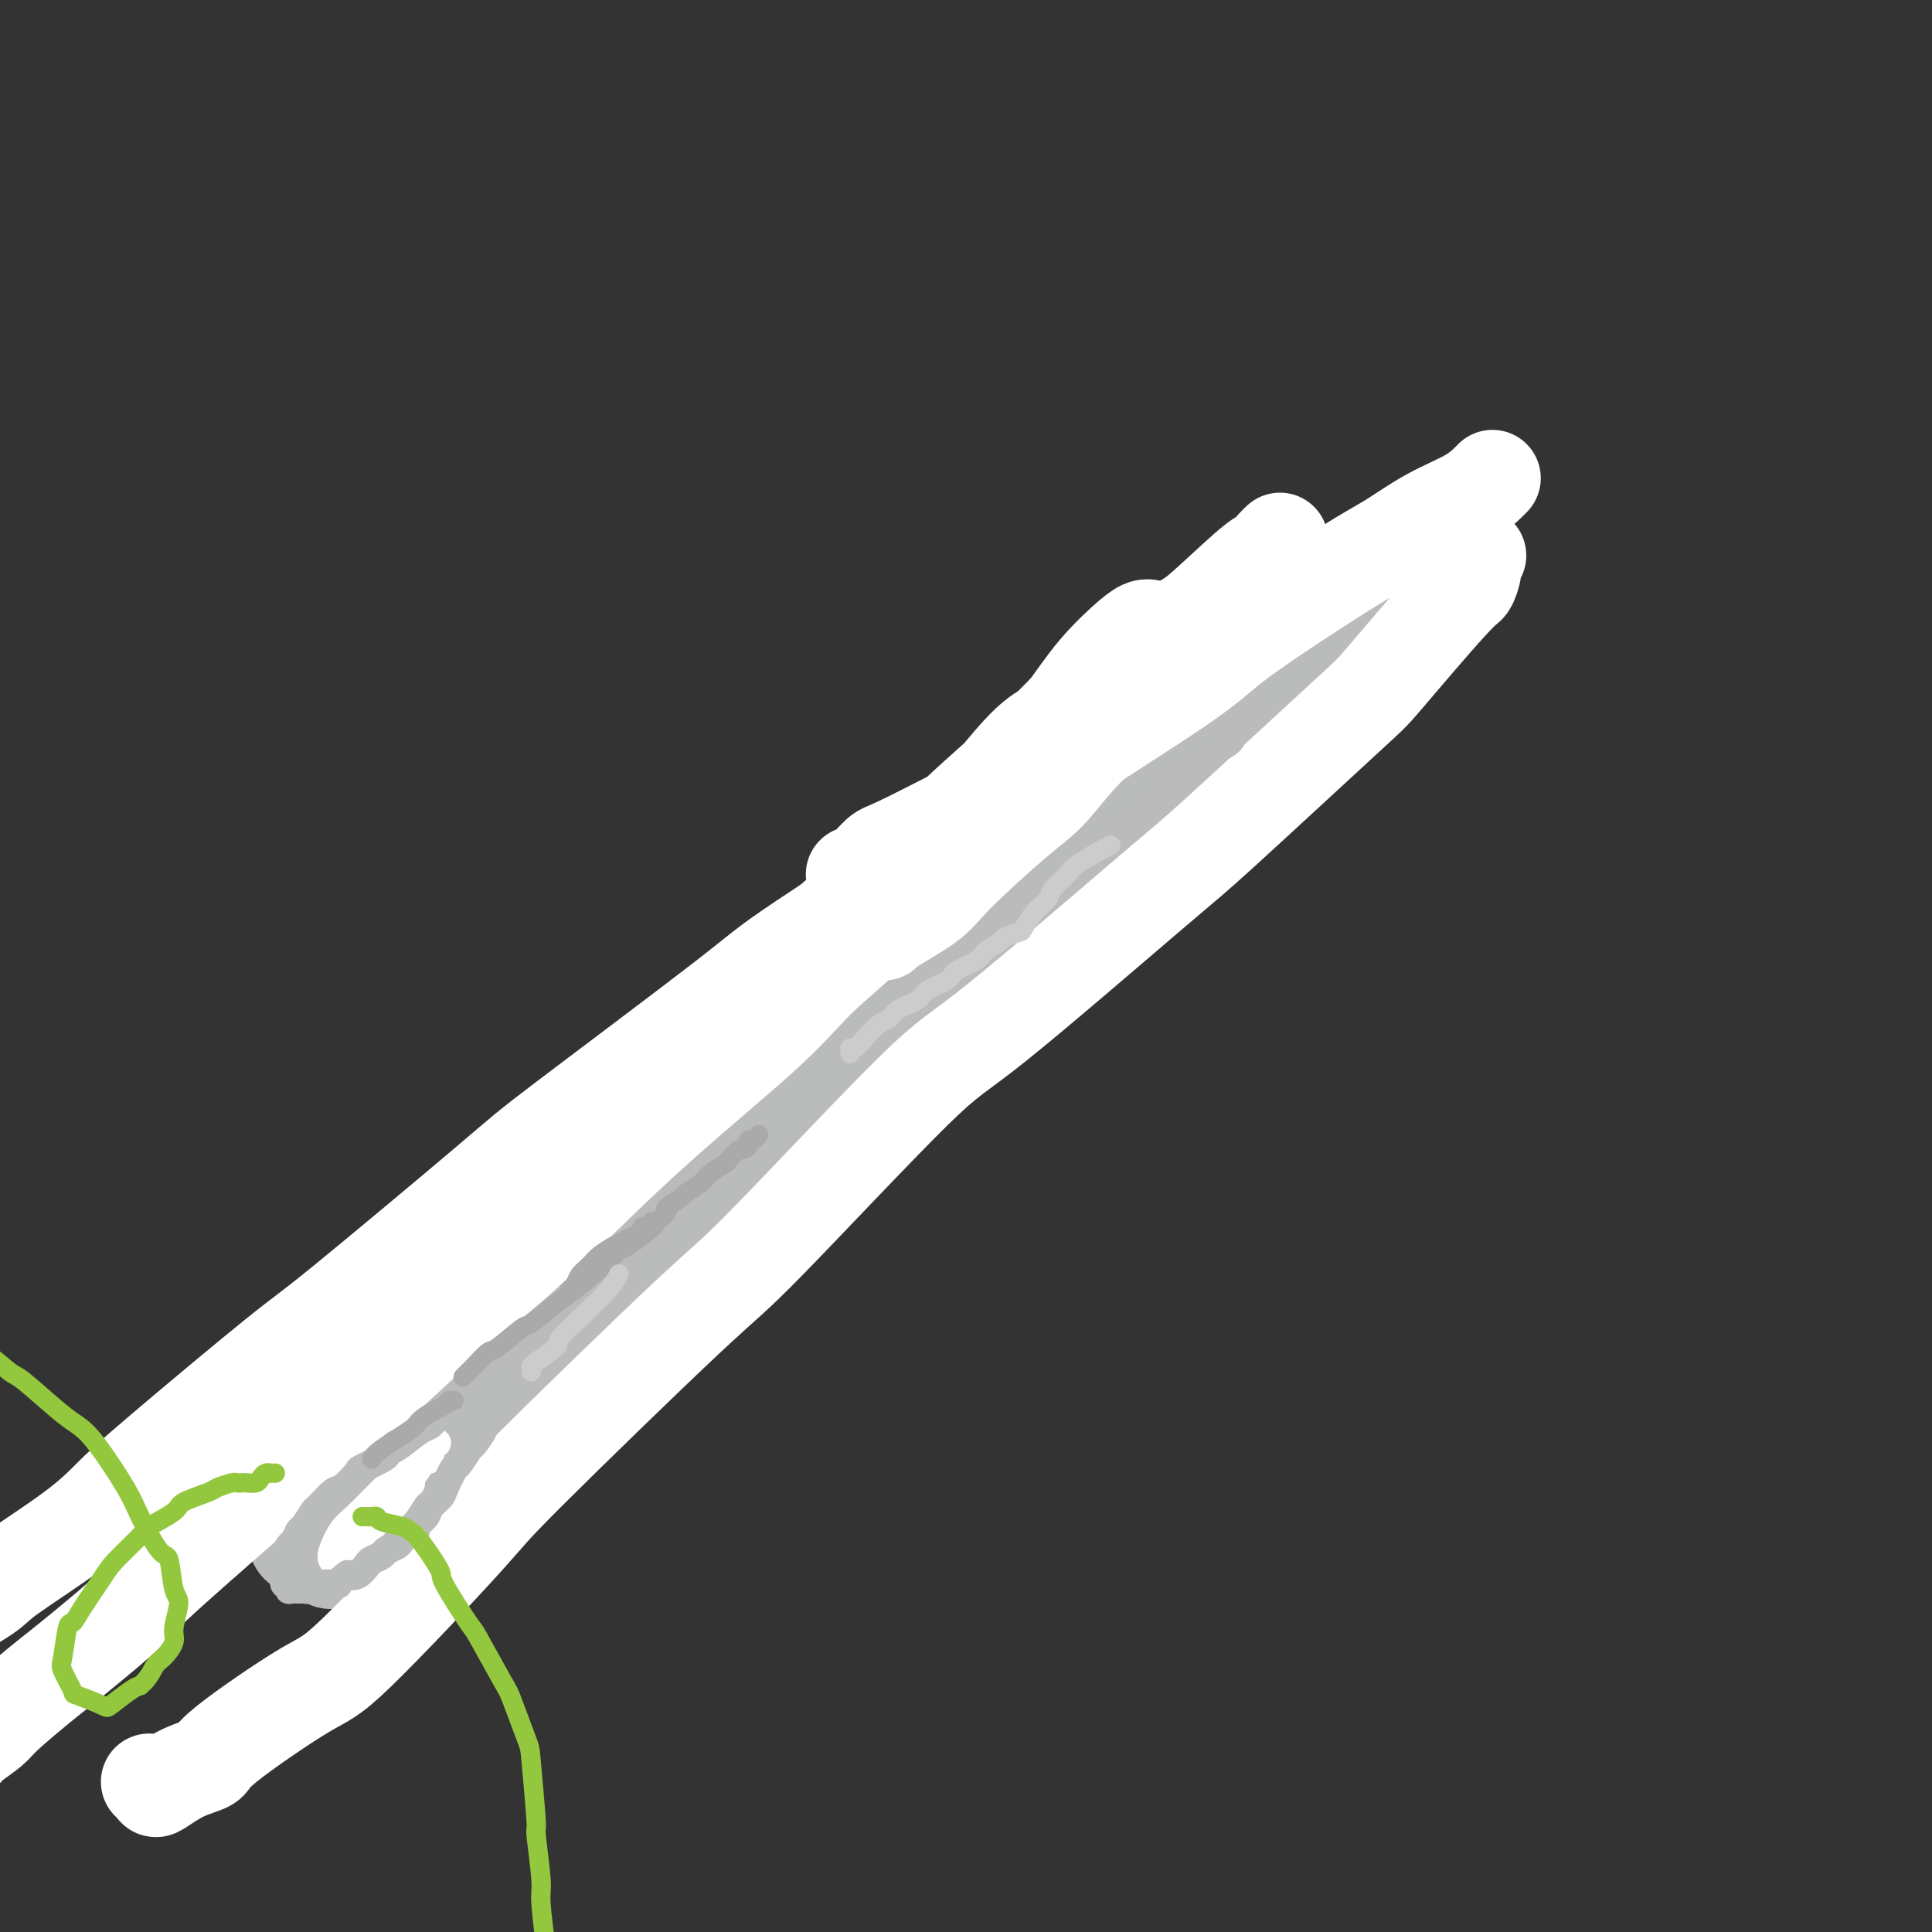 <svg viewBox='0 0 400 400' version='1.1' xmlns='http://www.w3.org/2000/svg' xmlns:xlink='http://www.w3.org/1999/xlink'><rect x="0" y="0" width="400" height="400" fill="#333333" stroke="none"/><g fill='none' stroke='rgb(186,187,187)' stroke-width='20' stroke-linecap='round' stroke-linejoin='round'><path d='M63,305c-0.123,0.123 -0.247,0.247 0,0c0.247,-0.247 0.863,-0.863 1,-1c0.137,-0.137 -0.206,0.206 1,-1c1.206,-1.206 3.961,-3.961 5,-5c1.039,-1.039 0.364,-0.361 3,-3c2.636,-2.639 8.584,-8.595 11,-11c2.416,-2.405 1.300,-1.258 3,-3c1.700,-1.742 6.216,-6.373 9,-9c2.784,-2.627 3.837,-3.252 7,-6c3.163,-2.748 8.437,-7.621 11,-10c2.563,-2.379 2.414,-2.265 6,-5c3.586,-2.735 10.906,-8.318 14,-11c3.094,-2.682 1.962,-2.462 5,-5c3.038,-2.538 10.246,-7.836 14,-11c3.754,-3.164 4.053,-4.196 5,-5c0.947,-0.804 2.543,-1.381 6,-4c3.457,-2.619 8.775,-7.280 11,-10c2.225,-2.720 1.358,-3.498 4,-6c2.642,-2.502 8.792,-6.728 12,-9c3.208,-2.272 3.474,-2.591 6,-5c2.526,-2.409 7.311,-6.909 10,-9c2.689,-2.091 3.283,-1.773 6,-4c2.717,-2.227 7.557,-7.000 10,-9c2.443,-2.000 2.489,-1.229 5,-3c2.511,-1.771 7.488,-6.085 10,-8c2.512,-1.915 2.560,-1.430 5,-3c2.440,-1.570 7.273,-5.194 10,-7c2.727,-1.806 3.350,-1.794 5,-3c1.650,-1.206 4.329,-3.630 6,-5c1.671,-1.370 2.336,-1.685 3,-2'/><path d='M267,132c15.123,-11.061 8.932,-5.213 7,-3c-1.932,2.213 0.397,0.789 2,0c1.603,-0.789 2.482,-0.945 3,-1c0.518,-0.055 0.674,-0.011 1,0c0.326,0.011 0.820,-0.013 1,0c0.180,0.013 0.045,0.062 0,0c-0.045,-0.062 0.000,-0.235 0,0c-0.000,0.235 -0.045,0.878 0,1c0.045,0.122 0.181,-0.278 -1,1c-1.181,1.278 -3.681,4.232 -5,6c-1.319,1.768 -1.459,2.349 -3,4c-1.541,1.651 -4.482,4.372 -6,6c-1.518,1.628 -1.612,2.162 -3,4c-1.388,1.838 -4.071,4.979 -6,7c-1.929,2.021 -3.105,2.920 -5,5c-1.895,2.080 -4.509,5.339 -6,7c-1.491,1.661 -1.861,1.724 -4,4c-2.139,2.276 -6.049,6.765 -8,9c-1.951,2.235 -1.944,2.217 -4,4c-2.056,1.783 -6.175,5.367 -8,7c-1.825,1.633 -1.354,1.317 -4,4c-2.646,2.683 -8.408,8.367 -11,11c-2.592,2.633 -2.014,2.216 -4,4c-1.986,1.784 -6.534,5.770 -9,8c-2.466,2.230 -2.849,2.705 -5,5c-2.151,2.295 -6.072,6.411 -8,8c-1.928,1.589 -1.865,0.649 -4,3c-2.135,2.351 -6.469,7.991 -9,11c-2.531,3.009 -3.258,3.387 -4,4c-0.742,0.613 -1.498,1.461 -3,3c-1.502,1.539 -3.751,3.770 -6,6'/><path d='M155,260c-12.661,12.576 -4.814,5.016 -4,4c0.814,-1.016 -5.404,4.514 -8,7c-2.596,2.486 -1.569,1.930 -3,3c-1.431,1.070 -5.319,3.768 -7,5c-1.681,1.232 -1.156,0.997 -3,3c-1.844,2.003 -6.059,6.242 -8,8c-1.941,1.758 -1.609,1.035 -3,2c-1.391,0.965 -4.506,3.617 -6,5c-1.494,1.383 -1.367,1.496 -3,3c-1.633,1.504 -5.026,4.400 -7,6c-1.974,1.600 -2.528,1.905 -4,3c-1.472,1.095 -3.862,2.979 -5,4c-1.138,1.021 -1.024,1.178 -2,2c-0.976,0.822 -3.042,2.310 -4,3c-0.958,0.690 -0.809,0.581 -2,1c-1.191,0.419 -3.721,1.366 -5,2c-1.279,0.634 -1.306,0.954 -2,1c-0.694,0.046 -2.055,-0.183 -3,0c-0.945,0.183 -1.474,0.777 -2,1c-0.526,0.223 -1.048,0.076 -2,0c-0.952,-0.076 -2.335,-0.081 -3,0c-0.665,0.081 -0.612,0.247 -1,0c-0.388,-0.247 -1.218,-0.908 -2,-1c-0.782,-0.092 -1.517,0.386 -2,0c-0.483,-0.386 -0.715,-1.637 -1,-2c-0.285,-0.363 -0.625,0.163 -1,0c-0.375,-0.163 -0.786,-1.013 -1,-2c-0.214,-0.987 -0.233,-2.110 0,-3c0.233,-0.890 0.717,-1.547 1,-2c0.283,-0.453 0.367,-0.701 1,-2c0.633,-1.299 1.817,-3.650 3,-6'/><path d='M66,305c0.770,-2.251 0.196,-1.379 1,-2c0.804,-0.621 2.987,-2.737 4,-4c1.013,-1.263 0.857,-1.675 2,-3c1.143,-1.325 3.584,-3.563 5,-5c1.416,-1.437 1.805,-2.074 3,-3c1.195,-0.926 3.196,-2.141 4,-3c0.804,-0.859 0.411,-1.362 1,-2c0.589,-0.638 2.159,-1.411 3,-2c0.841,-0.589 0.953,-0.995 1,-1c0.047,-0.005 0.029,0.391 1,0c0.971,-0.391 2.932,-1.570 4,-2c1.068,-0.430 1.242,-0.113 2,0c0.758,0.113 2.101,0.021 3,0c0.899,-0.021 1.354,0.030 2,0c0.646,-0.030 1.483,-0.141 2,0c0.517,0.141 0.713,0.535 1,1c0.287,0.465 0.666,1.003 1,1c0.334,-0.003 0.623,-0.547 1,0c0.377,0.547 0.841,2.185 1,3c0.159,0.815 0.014,0.807 0,2c-0.014,1.193 0.101,3.587 0,5c-0.101,1.413 -0.420,1.846 -1,3c-0.580,1.154 -1.420,3.027 -2,4c-0.580,0.973 -0.900,1.044 -2,2c-1.100,0.956 -2.979,2.798 -4,4c-1.021,1.202 -1.183,1.765 -2,3c-0.817,1.235 -2.288,3.143 -3,4c-0.712,0.857 -0.665,0.663 -1,1c-0.335,0.337 -1.052,1.206 -2,2c-0.948,0.794 -2.128,1.513 -3,2c-0.872,0.487 -1.436,0.744 -2,1'/><path d='M86,316c-3.591,3.780 -2.070,1.731 -2,1c0.070,-0.731 -1.313,-0.143 -2,0c-0.687,0.143 -0.679,-0.158 -1,0c-0.321,0.158 -0.973,0.775 0,0c0.973,-0.775 3.570,-2.941 5,-4c1.430,-1.059 1.694,-1.010 4,-3c2.306,-1.990 6.656,-6.018 9,-8c2.344,-1.982 2.682,-1.918 5,-4c2.318,-2.082 6.615,-6.309 9,-9c2.385,-2.691 2.857,-3.847 5,-6c2.143,-2.153 5.956,-5.305 8,-7c2.044,-1.695 2.318,-1.935 4,-4c1.682,-2.065 4.771,-5.957 6,-8c1.229,-2.043 0.597,-2.237 2,-4c1.403,-1.763 4.839,-5.095 7,-8c2.161,-2.905 3.045,-5.383 4,-7c0.955,-1.617 1.981,-2.375 4,-5c2.019,-2.625 5.031,-7.119 7,-10c1.969,-2.881 2.894,-4.150 6,-7c3.106,-2.850 8.391,-7.283 11,-10c2.609,-2.717 2.540,-3.720 6,-7c3.460,-3.280 10.448,-8.838 14,-12c3.552,-3.162 3.667,-3.928 7,-7c3.333,-3.072 9.883,-8.451 13,-11c3.117,-2.549 2.802,-2.269 5,-4c2.198,-1.731 6.909,-5.474 9,-7c2.091,-1.526 1.563,-0.834 2,-1c0.437,-0.166 1.839,-1.190 2,-1c0.161,0.190 -0.920,1.595 -2,3'/><path d='M233,166c-1.284,1.818 -3.493,4.861 -5,7c-1.507,2.139 -2.312,3.372 -8,8c-5.688,4.628 -16.259,12.649 -22,17c-5.741,4.351 -6.651,5.031 -13,10c-6.349,4.969 -18.136,14.225 -24,19c-5.864,4.775 -5.804,5.067 -10,9c-4.196,3.933 -12.649,11.505 -17,15c-4.351,3.495 -4.602,2.912 -7,5c-2.398,2.088 -6.944,6.847 -9,9c-2.056,2.153 -1.623,1.701 -2,2c-0.377,0.299 -1.563,1.350 -2,2c-0.437,0.650 -0.125,0.900 0,1c0.125,0.100 0.062,0.050 0,0'/><path d='M125,269c0.246,-0.180 0.491,-0.359 -3,2c-3.491,2.359 -10.719,7.257 -15,10c-4.281,2.743 -5.614,3.333 -8,6c-2.386,2.667 -5.825,7.412 -8,10c-2.175,2.588 -3.086,3.020 -5,5c-1.914,1.980 -4.830,5.509 -6,7c-1.170,1.491 -0.594,0.945 -1,1c-0.406,0.055 -1.792,0.712 -2,1c-0.208,0.288 0.763,0.208 1,0c0.237,-0.208 -0.261,-0.543 2,-3c2.261,-2.457 7.282,-7.037 10,-10c2.718,-2.963 3.132,-4.309 7,-8c3.868,-3.691 11.190,-9.727 15,-13c3.810,-3.273 4.106,-3.783 8,-7c3.894,-3.217 11.384,-9.141 15,-12c3.616,-2.859 3.358,-2.654 8,-6c4.642,-3.346 14.183,-10.242 18,-13c3.817,-2.758 1.908,-1.379 0,0'/></g>
<g fill='none' stroke='rgb(255,255,255)' stroke-width='20' stroke-linecap='round' stroke-linejoin='round'><path d='M306,115c-0.447,0.285 -0.894,0.571 -1,1c-0.106,0.429 0.130,1.002 0,2c-0.130,0.998 -0.626,2.421 -1,3c-0.374,0.579 -0.626,0.314 -4,4c-3.374,3.686 -9.869,11.324 -13,15c-3.131,3.676 -2.897,3.388 -9,9c-6.103,5.612 -18.541,17.122 -25,23c-6.459,5.878 -6.938,6.125 -15,13c-8.062,6.875 -23.705,20.378 -32,27c-8.295,6.622 -9.240,6.364 -17,14c-7.760,7.636 -22.334,23.167 -30,31c-7.666,7.833 -8.426,7.967 -17,16c-8.574,8.033 -24.964,23.966 -33,32c-8.036,8.034 -7.719,8.169 -13,14c-5.281,5.831 -16.161,17.357 -22,23c-5.839,5.643 -6.637,5.404 -11,8c-4.363,2.596 -12.293,8.027 -16,11c-3.707,2.973 -3.193,3.486 -4,4c-0.807,0.514 -2.934,1.027 -5,2c-2.066,0.973 -4.069,2.405 -5,3c-0.931,0.595 -0.789,0.352 -1,0c-0.211,-0.352 -0.775,-0.815 -1,-1c-0.225,-0.185 -0.113,-0.093 0,0'/><path d='M309,99c-0.158,0.169 -0.316,0.339 -1,1c-0.684,0.661 -1.895,1.814 -4,3c-2.105,1.186 -5.103,2.404 -8,4c-2.897,1.596 -5.693,3.571 -8,5c-2.307,1.429 -4.123,2.312 -10,6c-5.877,3.688 -15.813,10.182 -21,14c-5.187,3.818 -5.624,4.959 -13,10c-7.376,5.041 -21.693,13.981 -29,19c-7.307,5.019 -7.606,6.118 -16,12c-8.394,5.882 -24.882,16.546 -33,22c-8.118,5.454 -7.864,5.697 -16,12c-8.136,6.303 -24.661,18.667 -33,25c-8.339,6.333 -8.494,6.635 -16,13c-7.506,6.365 -22.365,18.791 -30,25c-7.635,6.209 -8.046,6.199 -14,11c-5.954,4.801 -17.452,14.414 -24,20c-6.548,5.586 -8.148,7.146 -10,9c-1.852,1.854 -3.958,4.001 -8,7c-4.042,2.999 -10.022,6.850 -13,9c-2.978,2.150 -2.956,2.601 -5,4c-2.044,1.399 -6.156,3.748 -8,5c-1.844,1.252 -1.422,1.408 -2,2c-0.578,0.592 -2.156,1.621 -3,2c-0.844,0.379 -0.956,0.108 -1,0c-0.044,-0.108 -0.022,-0.054 0,0'/><path d='M265,112c-0.241,0.215 -0.481,0.431 -1,1c-0.519,0.569 -1.316,1.492 -2,2c-0.684,0.508 -1.255,0.602 -4,3c-2.745,2.398 -7.665,7.101 -10,9c-2.335,1.899 -2.086,0.994 -5,4c-2.914,3.006 -8.990,9.923 -12,13c-3.010,3.077 -2.953,2.315 -7,6c-4.047,3.685 -12.200,11.818 -16,16c-3.800,4.182 -3.249,4.412 -8,9c-4.751,4.588 -14.804,13.533 -21,19c-6.196,5.467 -8.536,7.458 -11,10c-2.464,2.542 -5.054,5.637 -11,11c-5.946,5.363 -15.249,12.995 -24,21c-8.751,8.005 -16.949,16.383 -23,22c-6.051,5.617 -9.955,8.471 -13,11c-3.045,2.529 -5.233,4.732 -12,11c-6.767,6.268 -18.114,16.601 -24,22c-5.886,5.399 -6.310,5.866 -11,10c-4.690,4.134 -13.645,11.937 -18,16c-4.355,4.063 -4.109,4.386 -7,7c-2.891,2.614 -8.919,7.520 -12,10c-3.081,2.480 -3.216,2.534 -5,4c-1.784,1.466 -5.218,4.344 -7,6c-1.782,1.656 -1.914,2.090 -3,3c-1.086,0.910 -3.128,2.296 -4,3c-0.872,0.704 -0.574,0.725 -1,1c-0.426,0.275 -1.576,0.805 -2,1c-0.424,0.195 -0.121,0.056 0,0c0.121,-0.056 0.061,-0.028 0,0'/><path d='M177,181c-0.147,0.028 -0.294,0.056 0,0c0.294,-0.056 1.030,-0.196 2,-1c0.970,-0.804 2.176,-2.271 3,-3c0.824,-0.729 1.266,-0.719 4,-2c2.734,-1.281 7.759,-3.853 10,-5c2.241,-1.147 1.697,-0.869 4,-3c2.303,-2.131 7.454,-6.671 10,-9c2.546,-2.329 2.487,-2.447 4,-4c1.513,-1.553 4.598,-4.542 6,-6c1.402,-1.458 1.122,-1.386 3,-3c1.878,-1.614 5.915,-4.916 8,-7c2.085,-2.084 2.220,-2.951 3,-4c0.780,-1.049 2.207,-2.282 3,-3c0.793,-0.718 0.953,-0.922 1,-1c0.047,-0.078 -0.019,-0.030 0,0c0.019,0.030 0.123,0.041 0,0c-0.123,-0.041 -0.472,-0.135 -1,0c-0.528,0.135 -1.236,0.498 -3,2c-1.764,1.502 -4.584,4.144 -7,7c-2.416,2.856 -4.430,5.928 -6,8c-1.570,2.072 -2.698,3.144 -4,4c-1.302,0.856 -2.780,1.494 -6,5c-3.220,3.506 -8.183,9.879 -11,13c-2.817,3.121 -3.487,2.991 -7,6c-3.513,3.009 -9.870,9.157 -13,12c-3.130,2.843 -3.035,2.381 -5,4c-1.965,1.619 -5.990,5.320 -8,7c-2.010,1.680 -2.005,1.340 -2,1'/><path d='M165,199c-11.411,10.849 -3.937,3.972 -1,1c2.937,-2.972 1.337,-2.039 2,-3c0.663,-0.961 3.589,-3.818 6,-6c2.411,-2.182 4.305,-3.691 9,-7c4.695,-3.309 12.189,-8.418 16,-11c3.811,-2.582 3.937,-2.639 7,-5c3.063,-2.361 9.062,-7.028 12,-9c2.938,-1.972 2.816,-1.251 4,-2c1.184,-0.749 3.673,-2.969 5,-4c1.327,-1.031 1.493,-0.874 2,-1c0.507,-0.126 1.354,-0.536 2,-1c0.646,-0.464 1.092,-0.981 0,0c-1.092,0.981 -3.722,3.460 -6,6c-2.278,2.540 -4.205,5.139 -6,7c-1.795,1.861 -3.457,2.982 -7,6c-3.543,3.018 -8.967,7.933 -12,11c-3.033,3.067 -3.675,4.286 -6,6c-2.325,1.714 -6.335,3.923 -8,5c-1.665,1.077 -0.987,1.021 -1,1c-0.013,-0.021 -0.718,-0.006 -1,0c-0.282,0.006 -0.141,0.003 0,0'/></g>
<g fill='none' stroke='rgb(255,255,255)' stroke-width='6' stroke-linecap='round' stroke-linejoin='round'><path d='M79,310c-0.128,0.119 -0.256,0.238 0,0c0.256,-0.238 0.896,-0.834 1,-1c0.104,-0.166 -0.327,0.099 0,0c0.327,-0.099 1.412,-0.563 2,-1c0.588,-0.437 0.677,-0.848 1,-1c0.323,-0.152 0.878,-0.044 1,0c0.122,0.044 -0.191,0.025 0,0c0.191,-0.025 0.885,-0.056 1,0c0.115,0.056 -0.348,0.198 -1,1c-0.652,0.802 -1.493,2.265 -2,3c-0.507,0.735 -0.681,0.743 -2,2c-1.319,1.257 -3.782,3.764 -5,5c-1.218,1.236 -1.189,1.203 -2,2c-0.811,0.797 -2.460,2.425 -3,3c-0.540,0.575 0.030,0.099 0,0c-0.030,-0.099 -0.659,0.180 -1,0c-0.341,-0.180 -0.392,-0.819 0,-2c0.392,-1.181 1.229,-2.905 2,-4c0.771,-1.095 1.478,-1.561 3,-3c1.522,-1.439 3.861,-3.850 5,-5c1.139,-1.150 1.080,-1.039 2,-2c0.920,-0.961 2.820,-2.993 4,-4c1.180,-1.007 1.641,-0.989 2,-1c0.359,-0.011 0.615,-0.050 1,0c0.385,0.050 0.897,0.189 1,0c0.103,-0.189 -0.203,-0.705 -1,0c-0.797,0.705 -2.085,2.630 -3,4c-0.915,1.370 -1.458,2.185 -2,3'/><path d='M83,309c-1.845,1.685 -3.958,2.399 -5,3c-1.042,0.601 -1.012,1.090 -2,2c-0.988,0.910 -2.993,2.241 -4,3c-1.007,0.759 -1.014,0.948 -1,1c0.014,0.052 0.050,-0.031 0,0c-0.050,0.031 -0.185,0.176 0,0c0.185,-0.176 0.691,-0.675 1,-1c0.309,-0.325 0.419,-0.477 2,-2c1.581,-1.523 4.631,-4.415 6,-6c1.369,-1.585 1.058,-1.861 2,-3c0.942,-1.139 3.139,-3.140 4,-4c0.861,-0.860 0.386,-0.578 1,-1c0.614,-0.422 2.318,-1.549 3,-2c0.682,-0.451 0.341,-0.225 0,0'/></g>
<g fill='none' stroke='rgb(186,187,187)' stroke-width='6' stroke-linecap='round' stroke-linejoin='round'><path d='M105,283c-0.035,0.299 -0.070,0.598 0,1c0.070,0.402 0.245,0.907 0,1c-0.245,0.093 -0.911,-0.227 -1,0c-0.089,0.227 0.398,1.000 0,2c-0.398,1.000 -1.683,2.226 -2,3c-0.317,0.774 0.334,1.094 0,2c-0.334,0.906 -1.652,2.398 -2,3c-0.348,0.602 0.273,0.315 0,1c-0.273,0.685 -1.439,2.341 -2,3c-0.561,0.659 -0.516,0.322 -1,1c-0.484,0.678 -1.496,2.370 -2,3c-0.504,0.630 -0.501,0.199 -1,1c-0.499,0.801 -1.500,2.834 -2,4c-0.500,1.166 -0.498,1.465 -1,2c-0.502,0.535 -1.510,1.304 -2,2c-0.490,0.696 -0.464,1.318 -1,2c-0.536,0.682 -1.634,1.426 -2,2c-0.366,0.574 0.000,0.980 0,1c-0.000,0.020 -0.366,-0.346 -1,0c-0.634,0.346 -1.536,1.402 -2,2c-0.464,0.598 -0.491,0.736 -1,1c-0.509,0.264 -1.501,0.652 -2,1c-0.499,0.348 -0.504,0.654 -1,1c-0.496,0.346 -1.484,0.732 -2,1c-0.516,0.268 -0.562,0.418 -1,1c-0.438,0.582 -1.268,1.595 -2,2c-0.732,0.405 -1.366,0.203 -2,0'/><path d='M72,326c-2.587,1.996 -2.055,1.985 -2,2c0.055,0.015 -0.366,0.057 -1,0c-0.634,-0.057 -1.481,-0.211 -2,0c-0.519,0.211 -0.711,0.789 -1,1c-0.289,0.211 -0.674,0.057 -1,0c-0.326,-0.057 -0.594,-0.015 -1,0c-0.406,0.015 -0.950,0.004 -1,0c-0.050,-0.004 0.393,0.000 0,0c-0.393,-0.000 -1.621,-0.004 -2,0c-0.379,0.004 0.091,0.016 0,0c-0.091,-0.016 -0.742,-0.060 -1,0c-0.258,0.060 -0.122,0.224 0,0c0.122,-0.224 0.229,-0.837 0,-1c-0.229,-0.163 -0.793,0.125 -1,0c-0.207,-0.125 -0.056,-0.662 0,-1c0.056,-0.338 0.018,-0.476 0,-1c-0.018,-0.524 -0.016,-1.435 0,-2c0.016,-0.565 0.046,-0.786 0,-1c-0.046,-0.214 -0.168,-0.422 0,-1c0.168,-0.578 0.627,-1.525 1,-2c0.373,-0.475 0.661,-0.478 1,-1c0.339,-0.522 0.728,-1.562 1,-2c0.272,-0.438 0.428,-0.272 1,-1c0.572,-0.728 1.562,-2.349 2,-3c0.438,-0.651 0.324,-0.330 1,-1c0.676,-0.670 2.143,-2.330 3,-3c0.857,-0.670 1.105,-0.351 2,-1c0.895,-0.649 2.436,-2.267 3,-3c0.564,-0.733 0.152,-0.582 1,-1c0.848,-0.418 2.957,-1.405 4,-2c1.043,-0.595 1.022,-0.797 1,-1'/><path d='M80,301c3.257,-3.151 1.398,-1.529 1,-1c-0.398,0.529 0.665,-0.036 2,-1c1.335,-0.964 2.944,-2.326 4,-3c1.056,-0.674 1.561,-0.661 2,-1c0.439,-0.339 0.811,-1.032 2,-2c1.189,-0.968 3.194,-2.213 4,-3c0.806,-0.787 0.412,-1.117 1,-2c0.588,-0.883 2.156,-2.321 3,-3c0.844,-0.679 0.963,-0.599 2,-1c1.037,-0.401 2.993,-1.281 4,-2c1.007,-0.719 1.065,-1.275 2,-2c0.935,-0.725 2.745,-1.617 4,-2c1.255,-0.383 1.953,-0.257 3,-1c1.047,-0.743 2.442,-2.355 3,-3c0.558,-0.645 0.279,-0.322 0,0'/></g>
<g fill='none' stroke='rgb(187,187,187)' stroke-width='4' stroke-linecap='round' stroke-linejoin='round'><path d='M260,146c-0.026,0.453 -0.052,0.905 0,1c0.052,0.095 0.181,-0.169 0,0c-0.181,0.169 -0.672,0.769 -1,1c-0.328,0.231 -0.494,0.092 -1,1c-0.506,0.908 -1.351,2.864 -2,4c-0.649,1.136 -1.103,1.453 -2,2c-0.897,0.547 -2.236,1.322 -3,2c-0.764,0.678 -0.953,1.257 -2,2c-1.047,0.743 -2.951,1.650 -4,2c-1.049,0.350 -1.244,0.143 -2,1c-0.756,0.857 -2.074,2.778 -3,4c-0.926,1.222 -1.460,1.746 -2,2c-0.540,0.254 -1.085,0.239 -2,1c-0.915,0.761 -2.200,2.298 -3,3c-0.800,0.702 -1.115,0.567 -2,1c-0.885,0.433 -2.338,1.432 -3,2c-0.662,0.568 -0.531,0.703 -1,1c-0.469,0.297 -1.538,0.756 -2,1c-0.462,0.244 -0.318,0.274 -1,1c-0.682,0.726 -2.190,2.149 -3,3c-0.810,0.851 -0.923,1.130 -2,2c-1.077,0.870 -3.118,2.331 -4,3c-0.882,0.669 -0.606,0.545 -1,1c-0.394,0.455 -1.457,1.487 -2,2c-0.543,0.513 -0.565,0.505 -1,1c-0.435,0.495 -1.281,1.494 -2,2c-0.719,0.506 -1.309,0.521 -2,1c-0.691,0.479 -1.483,1.423 -2,2c-0.517,0.577 -0.758,0.789 -1,1'/><path d='M204,196c-8.319,6.539 -4.117,2.386 -3,1c1.117,-1.386 -0.851,-0.005 -2,1c-1.149,1.005 -1.477,1.635 -2,2c-0.523,0.365 -1.239,0.466 -2,1c-0.761,0.534 -1.567,1.501 -2,2c-0.433,0.499 -0.494,0.530 -1,1c-0.506,0.470 -1.456,1.380 -2,2c-0.544,0.620 -0.682,0.950 -1,1c-0.318,0.050 -0.816,-0.179 -1,0c-0.184,0.179 -0.052,0.765 0,1c0.052,0.235 0.026,0.117 0,0'/><path d='M136,255c0.318,-0.194 0.636,-0.389 0,0c-0.636,0.389 -2.226,1.361 -3,2c-0.774,0.639 -0.733,0.946 -2,2c-1.267,1.054 -3.843,2.854 -5,4c-1.157,1.146 -0.895,1.638 -1,2c-0.105,0.362 -0.578,0.595 -2,2c-1.422,1.405 -3.793,3.981 -5,5c-1.207,1.019 -1.249,0.480 -2,1c-0.751,0.520 -2.212,2.098 -3,3c-0.788,0.902 -0.905,1.127 -2,2c-1.095,0.873 -3.170,2.392 -4,3c-0.830,0.608 -0.415,0.304 0,0'/></g>
<g fill='none' stroke='rgb(170,170,170)' stroke-width='4' stroke-linecap='round' stroke-linejoin='round'><path d='M135,253c-0.001,-0.106 -0.003,-0.212 0,0c0.003,0.212 0.009,0.743 0,1c-0.009,0.257 -0.033,0.240 -1,1c-0.967,0.760 -2.879,2.298 -4,3c-1.121,0.702 -1.453,0.567 -2,1c-0.547,0.433 -1.308,1.432 -3,3c-1.692,1.568 -4.313,3.703 -6,5c-1.687,1.297 -2.439,1.756 -4,3c-1.561,1.244 -3.931,3.272 -5,4c-1.069,0.728 -0.835,0.156 -2,1c-1.165,0.844 -3.727,3.106 -5,4c-1.273,0.894 -1.255,0.422 -2,1c-0.745,0.578 -2.251,2.206 -3,3c-0.749,0.794 -0.740,0.752 -1,1c-0.260,0.248 -0.789,0.785 -1,1c-0.211,0.215 -0.106,0.107 0,0'/><path d='M118,267c-0.096,0.066 -0.193,0.131 0,0c0.193,-0.131 0.674,-0.459 1,-1c0.326,-0.541 0.496,-1.297 1,-2c0.504,-0.703 1.342,-1.354 2,-2c0.658,-0.646 1.137,-1.286 2,-2c0.863,-0.714 2.110,-1.502 3,-2c0.890,-0.498 1.422,-0.707 2,-1c0.578,-0.293 1.200,-0.669 2,-1c0.800,-0.331 1.778,-0.618 2,-1c0.222,-0.382 -0.311,-0.861 0,-1c0.311,-0.139 1.468,0.061 2,0c0.532,-0.061 0.441,-0.383 1,-1c0.559,-0.617 1.767,-1.530 2,-2c0.233,-0.470 -0.511,-0.496 0,-1c0.511,-0.504 2.277,-1.487 3,-2c0.723,-0.513 0.402,-0.556 1,-1c0.598,-0.444 2.114,-1.290 3,-2c0.886,-0.710 1.140,-1.286 2,-2c0.860,-0.714 2.325,-1.567 3,-2c0.675,-0.433 0.558,-0.446 1,-1c0.442,-0.554 1.442,-1.650 2,-2c0.558,-0.350 0.675,0.046 1,0c0.325,-0.046 0.858,-0.534 1,-1c0.142,-0.466 -0.106,-0.908 0,-1c0.106,-0.092 0.567,0.168 1,0c0.433,-0.168 0.838,-0.762 1,-1c0.162,-0.238 0.081,-0.119 0,0'/><path d='M94,290c-0.443,0.026 -0.886,0.052 -1,0c-0.114,-0.052 0.101,-0.182 0,0c-0.101,0.182 -0.517,0.675 -1,1c-0.483,0.325 -1.033,0.483 -2,1c-0.967,0.517 -2.350,1.393 -3,2c-0.650,0.607 -0.566,0.946 -2,2c-1.434,1.054 -4.386,2.822 -6,4c-1.614,1.178 -1.890,1.765 -2,2c-0.110,0.235 -0.055,0.117 0,0'/></g>
<g fill='none' stroke='rgb(147,200,62)' stroke-width='4' stroke-linecap='round' stroke-linejoin='round'><path d='M75,314c0.339,-0.006 0.679,-0.013 1,0c0.321,0.013 0.625,0.045 1,0c0.375,-0.045 0.822,-0.168 1,0c0.178,0.168 0.087,0.627 1,1c0.913,0.373 2.828,0.660 4,1c1.172,0.340 1.600,0.733 2,1c0.400,0.267 0.772,0.406 2,2c1.228,1.594 3.313,4.641 4,6c0.687,1.359 -0.025,1.030 1,3c1.025,1.970 3.788,6.241 5,8c1.212,1.759 0.874,1.007 2,3c1.126,1.993 3.717,6.733 5,9c1.283,2.267 1.257,2.063 2,4c0.743,1.937 2.256,6.014 3,8c0.744,1.986 0.720,1.880 1,5c0.280,3.120 0.863,9.466 1,12c0.137,2.534 -0.172,1.255 0,3c0.172,1.745 0.826,6.513 1,9c0.174,2.487 -0.133,2.691 0,5c0.133,2.309 0.706,6.721 1,9c0.294,2.279 0.310,2.424 0,5c-0.310,2.576 -0.945,7.581 -1,10c-0.055,2.419 0.470,2.251 0,4c-0.470,1.749 -1.935,5.413 -3,8c-1.065,2.587 -1.729,4.095 -2,5c-0.271,0.905 -0.150,1.205 -2,3c-1.850,1.795 -5.671,5.084 -8,7c-2.329,1.916 -3.164,2.458 -4,3'/><path d='M93,448c-2.978,2.222 -4.422,2.778 -5,3c-0.578,0.222 -0.289,0.111 0,0'/><path d='M57,305c-0.446,-0.006 -0.892,-0.012 -1,0c-0.108,0.012 0.122,0.042 0,0c-0.122,-0.042 -0.596,-0.155 -1,0c-0.404,0.155 -0.739,0.578 -1,1c-0.261,0.422 -0.449,0.844 -1,1c-0.551,0.156 -1.465,0.045 -2,0c-0.535,-0.045 -0.692,-0.024 -1,0c-0.308,0.024 -0.766,0.051 -1,0c-0.234,-0.051 -0.244,-0.181 -1,0c-0.756,0.181 -2.259,0.672 -3,1c-0.741,0.328 -0.720,0.494 -2,1c-1.280,0.506 -3.862,1.353 -5,2c-1.138,0.647 -0.831,1.094 -2,2c-1.169,0.906 -3.815,2.273 -5,3c-1.185,0.727 -0.909,0.816 -2,2c-1.091,1.184 -3.549,3.464 -5,5c-1.451,1.536 -1.895,2.327 -3,4c-1.105,1.673 -2.873,4.228 -4,6c-1.127,1.772 -1.615,2.763 -2,3c-0.385,0.237 -0.668,-0.278 -1,1c-0.332,1.278 -0.712,4.349 -1,6c-0.288,1.651 -0.483,1.881 0,3c0.483,1.119 1.645,3.127 2,4c0.355,0.873 -0.098,0.612 1,1c1.098,0.388 3.748,1.423 5,2c1.252,0.577 1.106,0.694 2,0c0.894,-0.694 2.827,-2.198 4,-3c1.173,-0.802 1.587,-0.901 2,-1'/><path d='M29,349c1.830,-1.445 2.404,-3.056 3,-4c0.596,-0.944 1.214,-1.221 2,-2c0.786,-0.779 1.739,-2.059 2,-3c0.261,-0.941 -0.169,-1.542 0,-3c0.169,-1.458 0.936,-3.772 1,-5c0.064,-1.228 -0.574,-1.369 -1,-3c-0.426,-1.631 -0.641,-4.751 -1,-6c-0.359,-1.249 -0.862,-0.628 -2,-2c-1.138,-1.372 -2.912,-4.737 -4,-7c-1.088,-2.263 -1.489,-3.423 -3,-6c-1.511,-2.577 -4.131,-6.571 -6,-9c-1.869,-2.429 -2.987,-3.292 -4,-4c-1.013,-0.708 -1.921,-1.260 -4,-3c-2.079,-1.740 -5.328,-4.666 -7,-6c-1.672,-1.334 -1.766,-1.076 -3,-2c-1.234,-0.924 -3.609,-3.031 -5,-4c-1.391,-0.969 -1.798,-0.799 -3,-1c-1.202,-0.201 -3.201,-0.772 -4,-1c-0.799,-0.228 -0.400,-0.114 0,0'/></g>
<g fill='none' stroke='rgb(204,204,204)' stroke-width='4' stroke-linecap='round' stroke-linejoin='round'><path d='M110,284c0.008,-0.392 0.016,-0.784 0,-1c-0.016,-0.216 -0.057,-0.254 1,-1c1.057,-0.746 3.210,-2.198 4,-3c0.790,-0.802 0.215,-0.954 1,-2c0.785,-1.046 2.928,-2.985 4,-4c1.072,-1.015 1.071,-1.107 2,-2c0.929,-0.893 2.789,-2.587 4,-4c1.211,-1.413 1.775,-2.547 2,-3c0.225,-0.453 0.113,-0.227 0,0'/><path d='M176,218c0.013,0.131 0.025,0.262 0,0c-0.025,-0.262 -0.088,-0.918 0,-1c0.088,-0.082 0.328,0.410 1,0c0.672,-0.410 1.778,-1.724 2,-2c0.222,-0.276 -0.438,0.484 0,0c0.438,-0.484 1.974,-2.213 3,-3c1.026,-0.787 1.543,-0.634 2,-1c0.457,-0.366 0.855,-1.253 2,-2c1.145,-0.747 3.039,-1.355 4,-2c0.961,-0.645 0.990,-1.327 2,-2c1.010,-0.673 3.000,-1.336 4,-2c1.000,-0.664 1.011,-1.330 2,-2c0.989,-0.670 2.955,-1.346 4,-2c1.045,-0.654 1.168,-1.286 2,-2c0.832,-0.714 2.374,-1.508 3,-2c0.626,-0.492 0.338,-0.680 1,-1c0.662,-0.320 2.276,-0.771 3,-1c0.724,-0.229 0.559,-0.234 1,-1c0.441,-0.766 1.488,-2.292 2,-3c0.512,-0.708 0.490,-0.597 1,-1c0.510,-0.403 1.551,-1.320 2,-2c0.449,-0.680 0.306,-1.125 1,-2c0.694,-0.875 2.225,-2.182 3,-3c0.775,-0.818 0.795,-1.147 2,-2c1.205,-0.853 3.594,-2.230 5,-3c1.406,-0.770 1.830,-0.934 2,-1c0.170,-0.066 0.085,-0.033 0,0'/></g>
</svg>